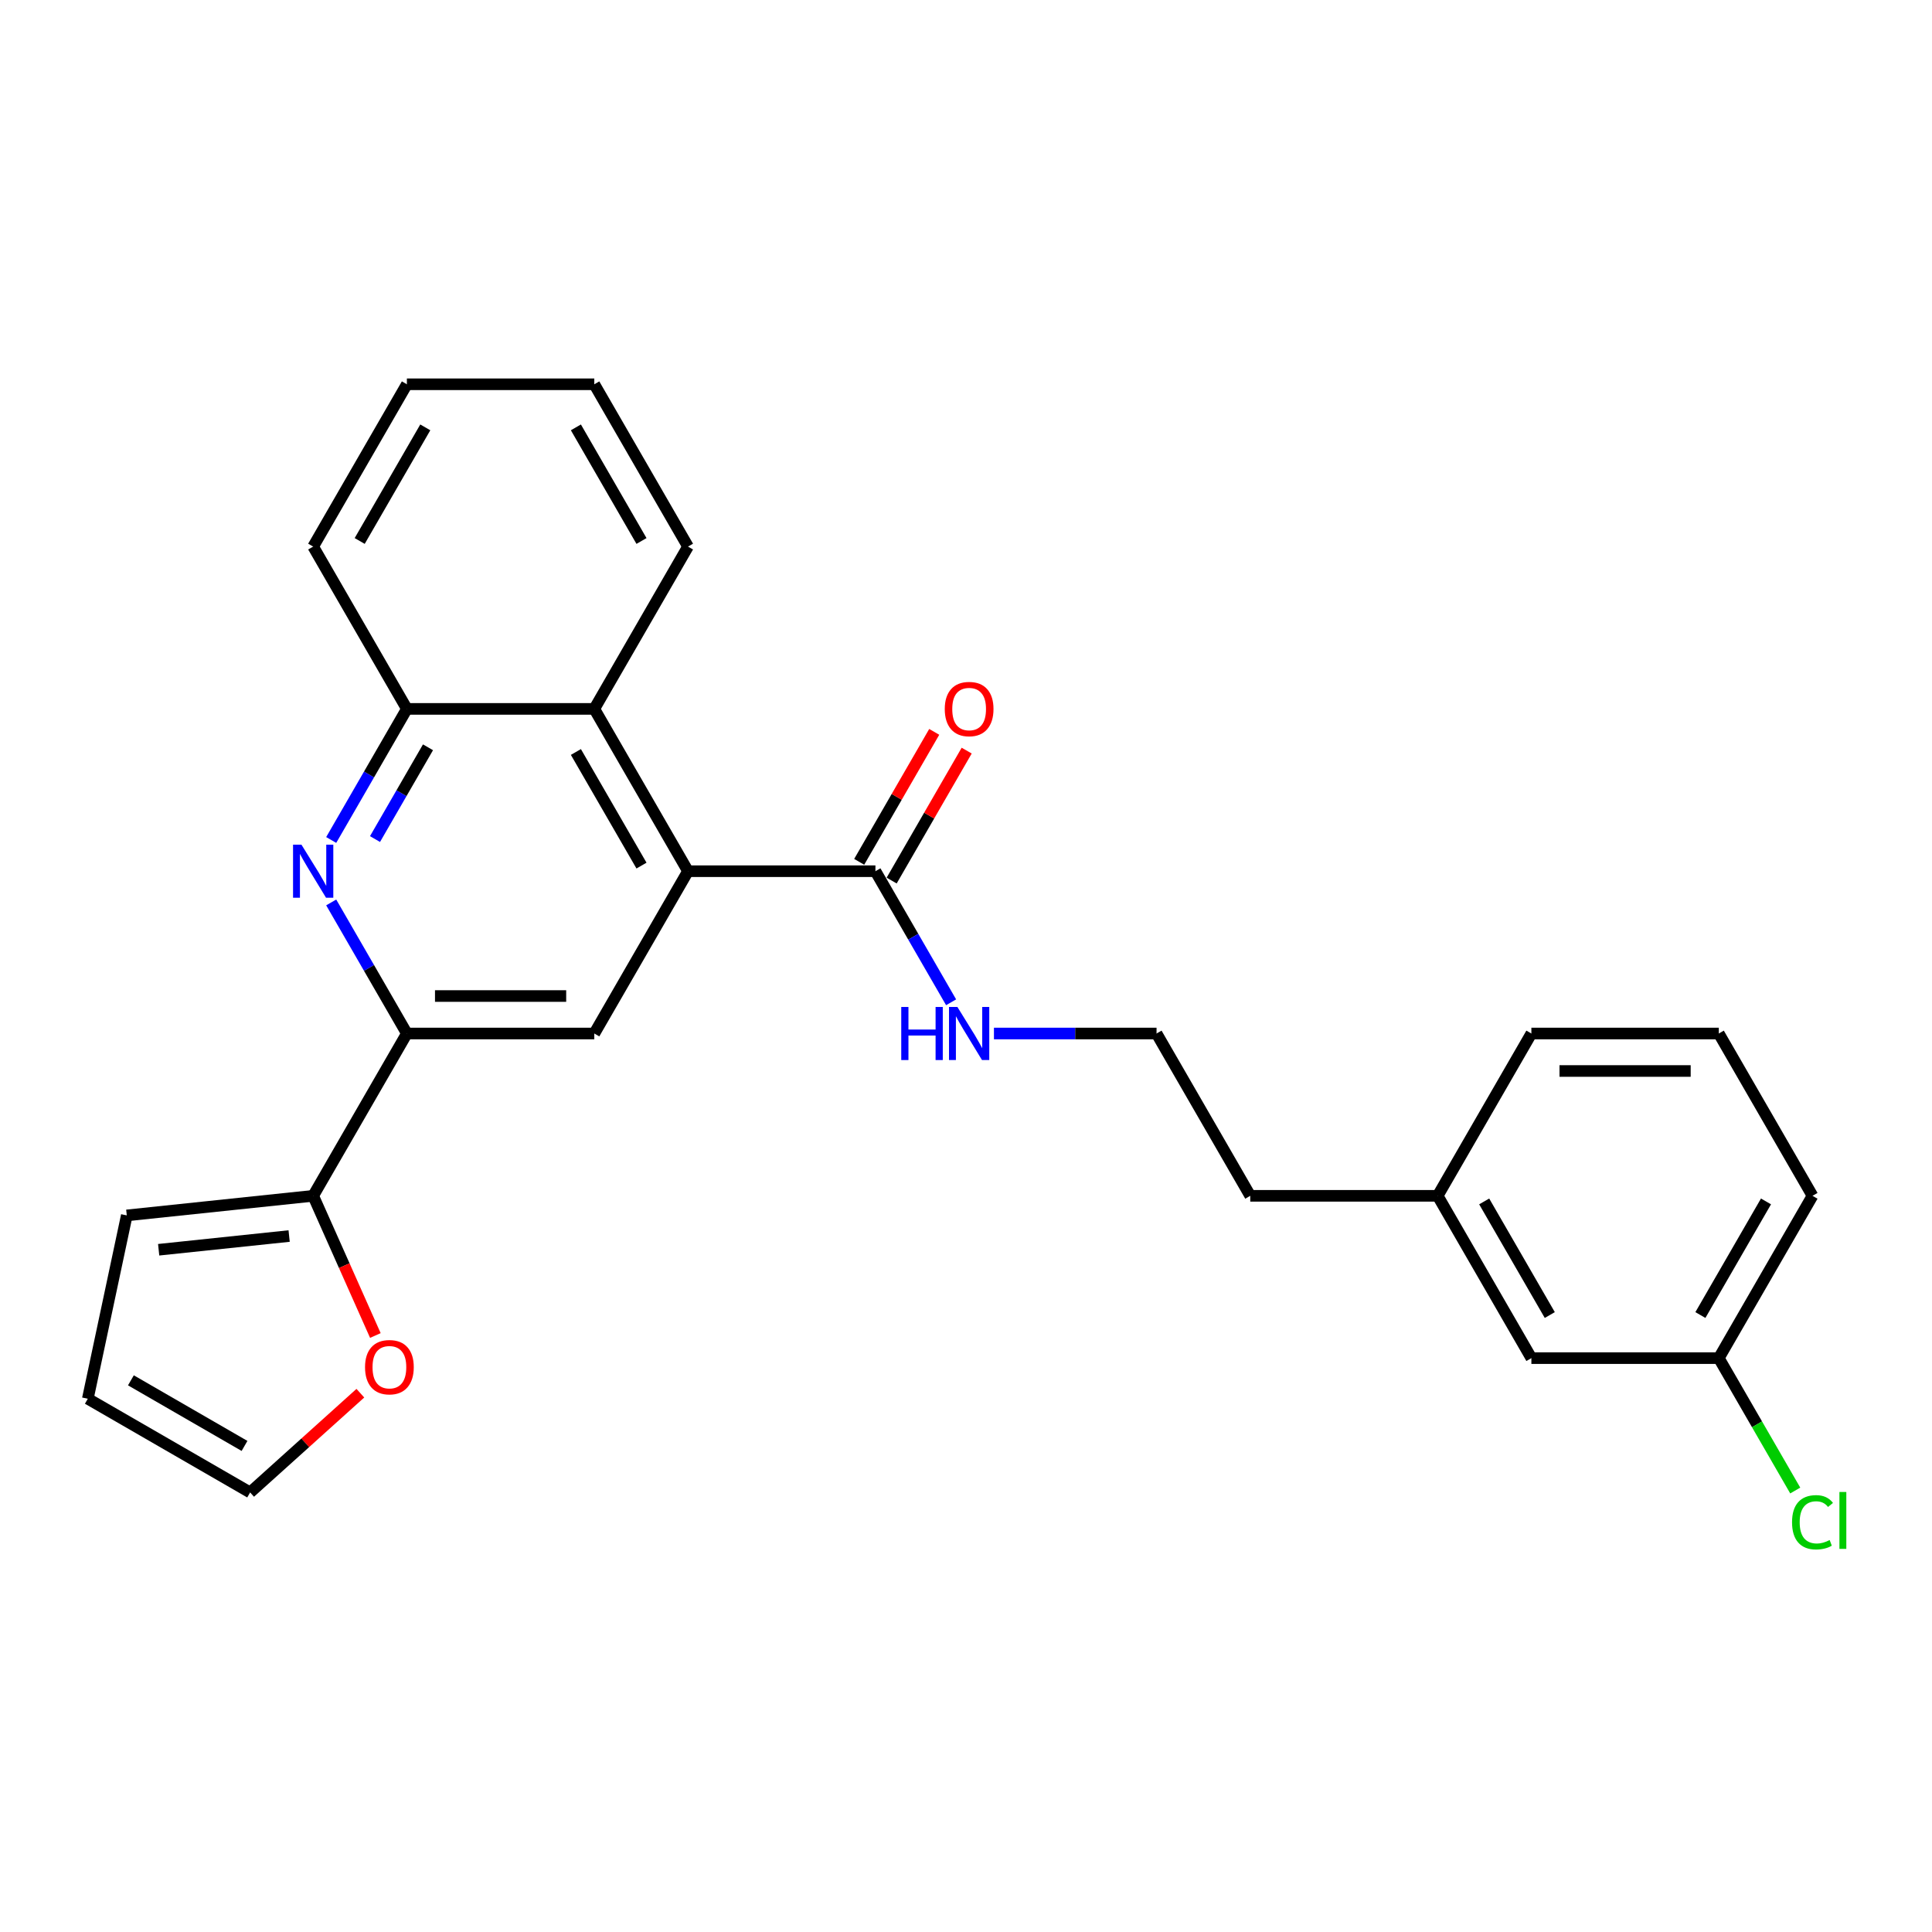 <?xml version='1.0' encoding='iso-8859-1'?>
<svg version='1.1' baseProfile='full'
              xmlns='http://www.w3.org/2000/svg'
                      xmlns:rdkit='http://www.rdkit.org/xml'
                      xmlns:xlink='http://www.w3.org/1999/xlink'
                  xml:space='preserve'
width='1000px' height='1000px' viewBox='0 0 1000 1000'>
<!-- END OF HEADER -->
<rect style='opacity:1.0;fill:#FFFFFF;stroke:none' width='1000' height='1000' x='0' y='0'> </rect>
<path class='bond-2' d='M 356.112,450.934 L 307.608,534.944' style='fill:none;fill-rule:evenodd;stroke:#000000;stroke-width:6px;stroke-linecap:butt;stroke-linejoin:miter;stroke-opacity:1' />
<path class='bond-3' d='M 356.112,450.934 L 453.118,450.934' style='fill:none;fill-rule:evenodd;stroke:#000000;stroke-width:6px;stroke-linecap:butt;stroke-linejoin:miter;stroke-opacity:1' />
<path class='bond-5' d='M 356.112,450.934 L 307.608,366.923' style='fill:none;fill-rule:evenodd;stroke:#000000;stroke-width:6px;stroke-linecap:butt;stroke-linejoin:miter;stroke-opacity:1' />
<path class='bond-5' d='M 332.034,448.033 L 298.082,389.226' style='fill:none;fill-rule:evenodd;stroke:#000000;stroke-width:6px;stroke-linecap:butt;stroke-linejoin:miter;stroke-opacity:1' />
<path class='bond-0' d='M 171.429,434.772 L 191.015,400.848' style='fill:none;fill-rule:evenodd;stroke:#0000FF;stroke-width:6px;stroke-linecap:butt;stroke-linejoin:miter;stroke-opacity:1' />
<path class='bond-0' d='M 191.015,400.848 L 210.602,366.923' style='fill:none;fill-rule:evenodd;stroke:#000000;stroke-width:6px;stroke-linecap:butt;stroke-linejoin:miter;stroke-opacity:1' />
<path class='bond-0' d='M 194.107,434.296 L 207.817,410.549' style='fill:none;fill-rule:evenodd;stroke:#0000FF;stroke-width:6px;stroke-linecap:butt;stroke-linejoin:miter;stroke-opacity:1' />
<path class='bond-0' d='M 207.817,410.549 L 221.528,386.801' style='fill:none;fill-rule:evenodd;stroke:#000000;stroke-width:6px;stroke-linecap:butt;stroke-linejoin:miter;stroke-opacity:1' />
<path class='bond-26' d='M 171.429,467.095 L 191.015,501.019' style='fill:none;fill-rule:evenodd;stroke:#0000FF;stroke-width:6px;stroke-linecap:butt;stroke-linejoin:miter;stroke-opacity:1' />
<path class='bond-26' d='M 191.015,501.019 L 210.602,534.944' style='fill:none;fill-rule:evenodd;stroke:#000000;stroke-width:6px;stroke-linecap:butt;stroke-linejoin:miter;stroke-opacity:1' />
<path class='bond-1' d='M 210.602,534.944 L 307.608,534.944' style='fill:none;fill-rule:evenodd;stroke:#000000;stroke-width:6px;stroke-linecap:butt;stroke-linejoin:miter;stroke-opacity:1' />
<path class='bond-1' d='M 225.153,515.542 L 293.057,515.542' style='fill:none;fill-rule:evenodd;stroke:#000000;stroke-width:6px;stroke-linecap:butt;stroke-linejoin:miter;stroke-opacity:1' />
<path class='bond-4' d='M 210.602,534.944 L 162.098,618.954' style='fill:none;fill-rule:evenodd;stroke:#000000;stroke-width:6px;stroke-linecap:butt;stroke-linejoin:miter;stroke-opacity:1' />
<path class='bond-9' d='M 461.519,455.784 L 480.937,422.15' style='fill:none;fill-rule:evenodd;stroke:#000000;stroke-width:6px;stroke-linecap:butt;stroke-linejoin:miter;stroke-opacity:1' />
<path class='bond-9' d='M 480.937,422.15 L 500.356,388.517' style='fill:none;fill-rule:evenodd;stroke:#FF0000;stroke-width:6px;stroke-linecap:butt;stroke-linejoin:miter;stroke-opacity:1' />
<path class='bond-9' d='M 444.717,446.083 L 464.135,412.45' style='fill:none;fill-rule:evenodd;stroke:#000000;stroke-width:6px;stroke-linecap:butt;stroke-linejoin:miter;stroke-opacity:1' />
<path class='bond-9' d='M 464.135,412.45 L 483.554,378.816' style='fill:none;fill-rule:evenodd;stroke:#FF0000;stroke-width:6px;stroke-linecap:butt;stroke-linejoin:miter;stroke-opacity:1' />
<path class='bond-12' d='M 453.118,450.934 L 472.704,484.858' style='fill:none;fill-rule:evenodd;stroke:#000000;stroke-width:6px;stroke-linecap:butt;stroke-linejoin:miter;stroke-opacity:1' />
<path class='bond-12' d='M 472.704,484.858 L 492.291,518.782' style='fill:none;fill-rule:evenodd;stroke:#0000FF;stroke-width:6px;stroke-linecap:butt;stroke-linejoin:miter;stroke-opacity:1' />
<path class='bond-7' d='M 162.098,618.954 L 178.194,655.105' style='fill:none;fill-rule:evenodd;stroke:#000000;stroke-width:6px;stroke-linecap:butt;stroke-linejoin:miter;stroke-opacity:1' />
<path class='bond-7' d='M 178.194,655.105 L 194.29,691.257' style='fill:none;fill-rule:evenodd;stroke:#FF0000;stroke-width:6px;stroke-linecap:butt;stroke-linejoin:miter;stroke-opacity:1' />
<path class='bond-8' d='M 162.098,618.954 L 65.623,629.094' style='fill:none;fill-rule:evenodd;stroke:#000000;stroke-width:6px;stroke-linecap:butt;stroke-linejoin:miter;stroke-opacity:1' />
<path class='bond-8' d='M 149.655,639.77 L 82.123,646.868' style='fill:none;fill-rule:evenodd;stroke:#000000;stroke-width:6px;stroke-linecap:butt;stroke-linejoin:miter;stroke-opacity:1' />
<path class='bond-6' d='M 307.608,366.923 L 210.602,366.923' style='fill:none;fill-rule:evenodd;stroke:#000000;stroke-width:6px;stroke-linecap:butt;stroke-linejoin:miter;stroke-opacity:1' />
<path class='bond-18' d='M 307.608,366.923 L 356.112,282.913' style='fill:none;fill-rule:evenodd;stroke:#000000;stroke-width:6px;stroke-linecap:butt;stroke-linejoin:miter;stroke-opacity:1' />
<path class='bond-19' d='M 210.602,366.923 L 162.098,282.913' style='fill:none;fill-rule:evenodd;stroke:#000000;stroke-width:6px;stroke-linecap:butt;stroke-linejoin:miter;stroke-opacity:1' />
<path class='bond-10' d='M 186.519,721.112 L 157.992,746.798' style='fill:none;fill-rule:evenodd;stroke:#FF0000;stroke-width:6px;stroke-linecap:butt;stroke-linejoin:miter;stroke-opacity:1' />
<path class='bond-10' d='M 157.992,746.798 L 129.465,772.484' style='fill:none;fill-rule:evenodd;stroke:#000000;stroke-width:6px;stroke-linecap:butt;stroke-linejoin:miter;stroke-opacity:1' />
<path class='bond-11' d='M 65.623,629.094 L 45.455,723.98' style='fill:none;fill-rule:evenodd;stroke:#000000;stroke-width:6px;stroke-linecap:butt;stroke-linejoin:miter;stroke-opacity:1' />
<path class='bond-28' d='M 129.465,772.484 L 45.455,723.98' style='fill:none;fill-rule:evenodd;stroke:#000000;stroke-width:6px;stroke-linecap:butt;stroke-linejoin:miter;stroke-opacity:1' />
<path class='bond-28' d='M 126.564,748.406 L 67.757,714.454' style='fill:none;fill-rule:evenodd;stroke:#000000;stroke-width:6px;stroke-linecap:butt;stroke-linejoin:miter;stroke-opacity:1' />
<path class='bond-17' d='M 514.465,534.944 L 556.546,534.944' style='fill:none;fill-rule:evenodd;stroke:#0000FF;stroke-width:6px;stroke-linecap:butt;stroke-linejoin:miter;stroke-opacity:1' />
<path class='bond-17' d='M 556.546,534.944 L 598.628,534.944' style='fill:none;fill-rule:evenodd;stroke:#000000;stroke-width:6px;stroke-linecap:butt;stroke-linejoin:miter;stroke-opacity:1' />
<path class='bond-13' d='M 792.641,702.964 L 744.138,618.954' style='fill:none;fill-rule:evenodd;stroke:#000000;stroke-width:6px;stroke-linecap:butt;stroke-linejoin:miter;stroke-opacity:1' />
<path class='bond-13' d='M 802.167,680.662 L 768.215,621.855' style='fill:none;fill-rule:evenodd;stroke:#000000;stroke-width:6px;stroke-linecap:butt;stroke-linejoin:miter;stroke-opacity:1' />
<path class='bond-14' d='M 792.641,702.964 L 889.647,702.964' style='fill:none;fill-rule:evenodd;stroke:#000000;stroke-width:6px;stroke-linecap:butt;stroke-linejoin:miter;stroke-opacity:1' />
<path class='bond-15' d='M 889.647,702.964 L 909.43,737.228' style='fill:none;fill-rule:evenodd;stroke:#000000;stroke-width:6px;stroke-linecap:butt;stroke-linejoin:miter;stroke-opacity:1' />
<path class='bond-15' d='M 909.43,737.228 L 929.212,771.492' style='fill:none;fill-rule:evenodd;stroke:#00CC00;stroke-width:6px;stroke-linecap:butt;stroke-linejoin:miter;stroke-opacity:1' />
<path class='bond-29' d='M 889.647,702.964 L 938.151,618.954' style='fill:none;fill-rule:evenodd;stroke:#000000;stroke-width:6px;stroke-linecap:butt;stroke-linejoin:miter;stroke-opacity:1' />
<path class='bond-29' d='M 880.121,680.662 L 914.073,621.855' style='fill:none;fill-rule:evenodd;stroke:#000000;stroke-width:6px;stroke-linecap:butt;stroke-linejoin:miter;stroke-opacity:1' />
<path class='bond-16' d='M 744.138,618.954 L 647.131,618.954' style='fill:none;fill-rule:evenodd;stroke:#000000;stroke-width:6px;stroke-linecap:butt;stroke-linejoin:miter;stroke-opacity:1' />
<path class='bond-23' d='M 744.138,618.954 L 792.641,534.944' style='fill:none;fill-rule:evenodd;stroke:#000000;stroke-width:6px;stroke-linecap:butt;stroke-linejoin:miter;stroke-opacity:1' />
<path class='bond-21' d='M 598.628,534.944 L 647.131,618.954' style='fill:none;fill-rule:evenodd;stroke:#000000;stroke-width:6px;stroke-linecap:butt;stroke-linejoin:miter;stroke-opacity:1' />
<path class='bond-24' d='M 356.112,282.913 L 307.608,198.903' style='fill:none;fill-rule:evenodd;stroke:#000000;stroke-width:6px;stroke-linecap:butt;stroke-linejoin:miter;stroke-opacity:1' />
<path class='bond-24' d='M 332.034,280.012 L 298.082,221.205' style='fill:none;fill-rule:evenodd;stroke:#000000;stroke-width:6px;stroke-linecap:butt;stroke-linejoin:miter;stroke-opacity:1' />
<path class='bond-27' d='M 162.098,282.913 L 210.602,198.903' style='fill:none;fill-rule:evenodd;stroke:#000000;stroke-width:6px;stroke-linecap:butt;stroke-linejoin:miter;stroke-opacity:1' />
<path class='bond-27' d='M 186.176,280.012 L 220.128,221.205' style='fill:none;fill-rule:evenodd;stroke:#000000;stroke-width:6px;stroke-linecap:butt;stroke-linejoin:miter;stroke-opacity:1' />
<path class='bond-20' d='M 889.647,534.944 L 792.641,534.944' style='fill:none;fill-rule:evenodd;stroke:#000000;stroke-width:6px;stroke-linecap:butt;stroke-linejoin:miter;stroke-opacity:1' />
<path class='bond-20' d='M 875.096,554.345 L 807.192,554.345' style='fill:none;fill-rule:evenodd;stroke:#000000;stroke-width:6px;stroke-linecap:butt;stroke-linejoin:miter;stroke-opacity:1' />
<path class='bond-22' d='M 889.647,534.944 L 938.151,618.954' style='fill:none;fill-rule:evenodd;stroke:#000000;stroke-width:6px;stroke-linecap:butt;stroke-linejoin:miter;stroke-opacity:1' />
<path class='bond-25' d='M 307.608,198.903 L 210.602,198.903' style='fill:none;fill-rule:evenodd;stroke:#000000;stroke-width:6px;stroke-linecap:butt;stroke-linejoin:miter;stroke-opacity:1' />
<path  class='atom-1' d='M 156.026 437.197
L 165.028 451.748
Q 165.921 453.184, 167.356 455.784
Q 168.792 458.384, 168.87 458.539
L 168.87 437.197
L 172.517 437.197
L 172.517 464.67
L 168.753 464.67
L 159.091 448.761
Q 157.966 446.898, 156.763 444.764
Q 155.599 442.63, 155.25 441.97
L 155.25 464.67
L 151.68 464.67
L 151.68 437.197
L 156.026 437.197
' fill='#0000FF'/>
<path  class='atom-8' d='M 188.944 707.651
Q 188.944 701.055, 192.203 697.369
Q 195.463 693.682, 201.555 693.682
Q 207.647 693.682, 210.906 697.369
Q 214.165 701.055, 214.165 707.651
Q 214.165 714.325, 210.867 718.128
Q 207.569 721.892, 201.555 721.892
Q 195.501 721.892, 192.203 718.128
Q 188.944 714.364, 188.944 707.651
M 201.555 718.788
Q 205.745 718.788, 207.996 715.994
Q 210.285 713.161, 210.285 707.651
Q 210.285 702.258, 207.996 699.542
Q 205.745 696.787, 201.555 696.787
Q 197.364 696.787, 195.075 699.503
Q 192.824 702.219, 192.824 707.651
Q 192.824 713.2, 195.075 715.994
Q 197.364 718.788, 201.555 718.788
' fill='#FF0000'/>
<path  class='atom-10' d='M 489.01 367.001
Q 489.01 360.405, 492.27 356.718
Q 495.529 353.032, 501.621 353.032
Q 507.713 353.032, 510.973 356.718
Q 514.232 360.405, 514.232 367.001
Q 514.232 373.675, 510.934 377.478
Q 507.636 381.242, 501.621 381.242
Q 495.568 381.242, 492.27 377.478
Q 489.01 373.714, 489.01 367.001
M 501.621 378.137
Q 505.812 378.137, 508.063 375.344
Q 510.352 372.511, 510.352 367.001
Q 510.352 361.607, 508.063 358.891
Q 505.812 356.136, 501.621 356.136
Q 497.431 356.136, 495.141 358.852
Q 492.891 361.569, 492.891 367.001
Q 492.891 372.55, 495.141 375.344
Q 497.431 378.137, 501.621 378.137
' fill='#FF0000'/>
<path  class='atom-13' d='M 466.486 521.208
L 470.211 521.208
L 470.211 532.887
L 484.257 532.887
L 484.257 521.208
L 487.982 521.208
L 487.982 548.68
L 484.257 548.68
L 484.257 535.991
L 470.211 535.991
L 470.211 548.68
L 466.486 548.68
L 466.486 521.208
' fill='#0000FF'/>
<path  class='atom-13' d='M 495.549 521.208
L 504.551 535.759
Q 505.443 537.194, 506.879 539.794
Q 508.315 542.394, 508.392 542.549
L 508.392 521.208
L 512.04 521.208
L 512.04 548.68
L 508.276 548.68
L 498.614 532.771
Q 497.489 530.908, 496.286 528.774
Q 495.122 526.64, 494.773 525.98
L 494.773 548.68
L 491.203 548.68
L 491.203 521.208
L 495.549 521.208
' fill='#0000FF'/>
<path  class='atom-16' d='M 927.558 787.925
Q 927.558 781.095, 930.739 777.526
Q 933.96 773.917, 940.052 773.917
Q 945.717 773.917, 948.744 777.914
L 946.183 780.009
Q 943.971 777.099, 940.052 777.099
Q 935.9 777.099, 933.688 779.893
Q 931.515 782.648, 931.515 787.925
Q 931.515 793.357, 933.766 796.151
Q 936.055 798.945, 940.479 798.945
Q 943.505 798.945, 947.036 797.121
L 948.123 800.031
Q 946.687 800.962, 944.514 801.506
Q 942.341 802.049, 939.936 802.049
Q 933.96 802.049, 930.739 798.401
Q 927.558 794.754, 927.558 787.925
' fill='#00CC00'/>
<path  class='atom-16' d='M 952.081 772.248
L 955.651 772.248
L 955.651 801.7
L 952.081 801.7
L 952.081 772.248
' fill='#00CC00'/>
</svg>
